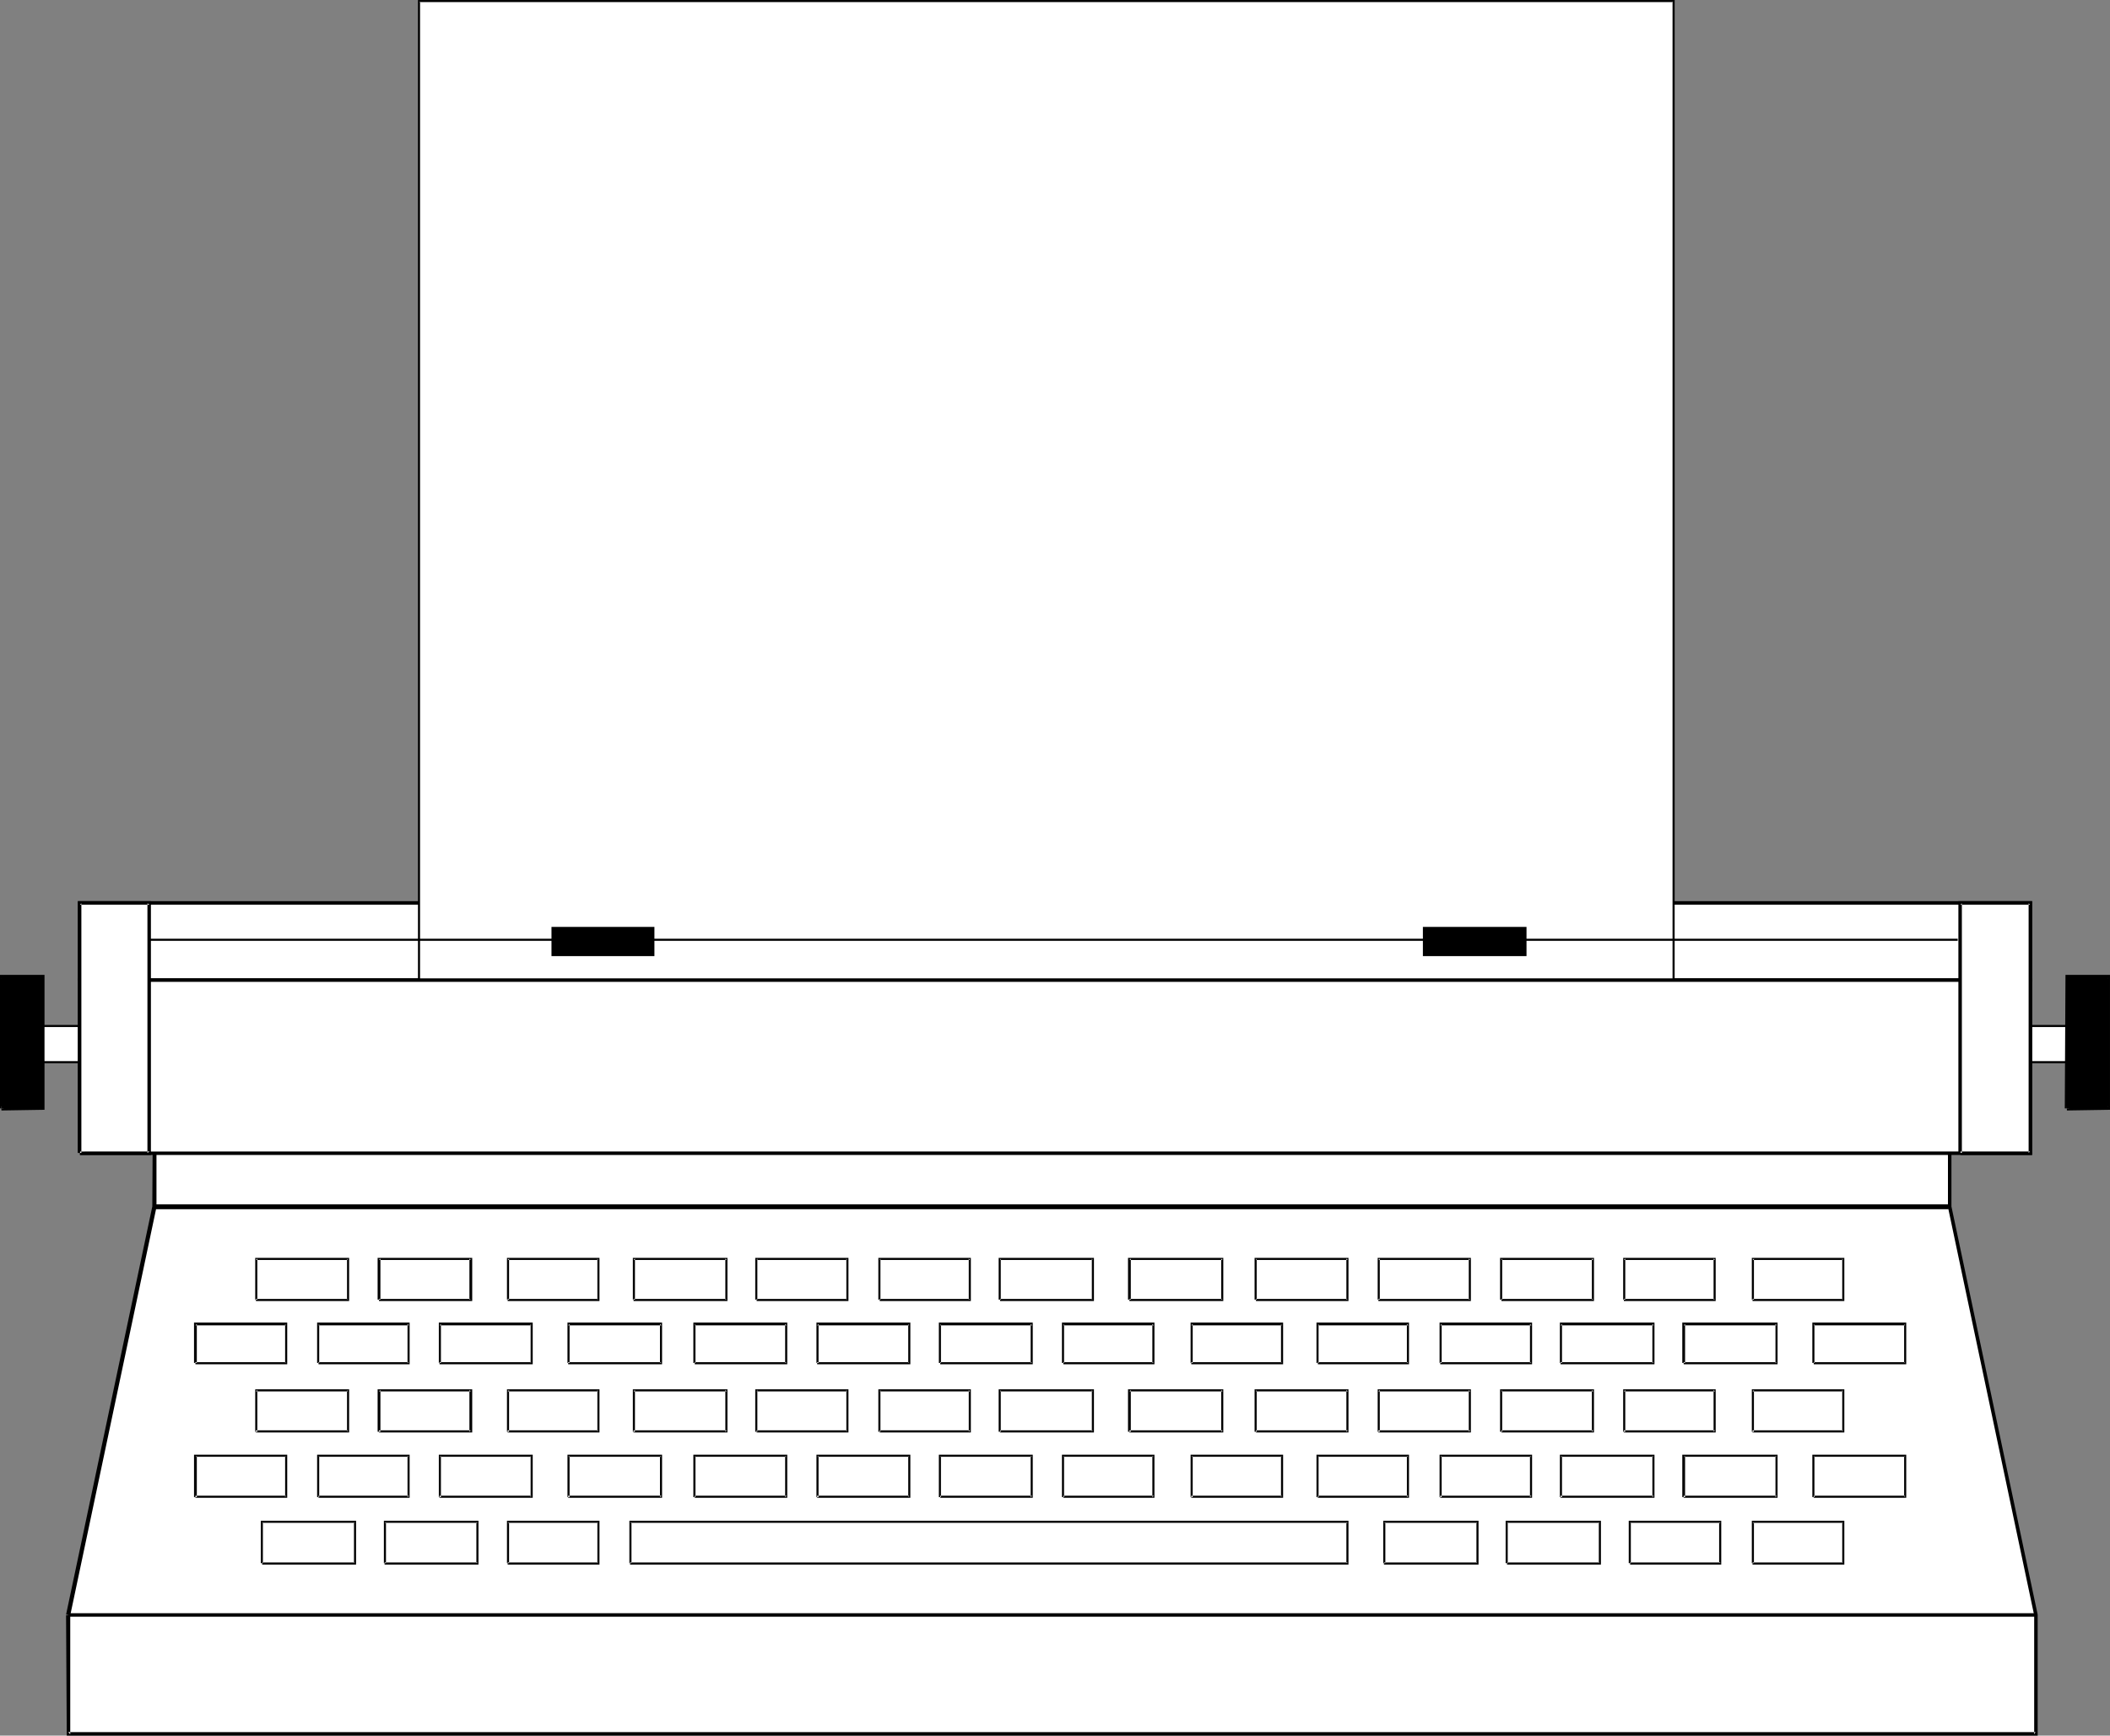 <?xml version="1.0" encoding="UTF-8" standalone="no"?>
<svg
   version="1.0"
   width="129.724mm"
   height="106.713mm"
   id="svg87"
   sodipodi:docname="Typewriter 07.wmf"
   xmlns:inkscape="http://www.inkscape.org/namespaces/inkscape"
   xmlns:sodipodi="http://sodipodi.sourceforge.net/DTD/sodipodi-0.dtd"
   xmlns="http://www.w3.org/2000/svg"
   xmlns:svg="http://www.w3.org/2000/svg">
  <rect width="100%" height="100%" fill="#808080" stroke="none"/>
  <sodipodi:namedview
     id="namedview87"
     pagecolor="#ffffff"
     bordercolor="#000000"
     borderopacity="0.25"
     inkscape:showpageshadow="2"
     inkscape:pageopacity="0.0"
     inkscape:pagecheckerboard="0"
     inkscape:deskcolor="#d1d1d1"
     inkscape:document-units="mm" />
  <defs
     id="defs1">
    <pattern
       id="WMFhbasepattern"
       patternUnits="userSpaceOnUse"
       width="6"
       height="6"
       x="0"
       y="0" />
  </defs>
  <path
     style="fill:#ffffff;fill-opacity:1;fill-rule:evenodd;stroke:none"
     d="M 15.837,375.369 35.875,280.517 V 252.077 H 453.126 v 28.439 l 19.877,94.852 v 27.632 H 15.837 Z"
     id="path1" />
  <path
     style="fill:#000000;fill-opacity:1;fill-rule:evenodd;stroke:none"
     d="m 16.322,375.369 20.038,-94.852 v -28.439 l -0.485,0.323 H 453.126 l -0.485,-0.323 v 28.439 l 20.038,94.852 v 0 27.632 l 0.323,-0.485 H 15.837 l 0.485,0.485 v -27.632 h -0.97 l 0.162,27.955 H 473.487 v -28.116 l -20.038,-94.852 v 0.162 -28.924 H 35.552 l -0.162,28.924 v -0.162 l -20.038,94.852 z"
     id="path2" />
  <path
     style="fill:#ffffff;fill-opacity:1;fill-rule:evenodd;stroke:none"
     d="m 471.71,246.906 v -8.564 h 8.565 v 8.564 z"
     id="path3" />
  <path
     style="fill:#000000;fill-opacity:1;fill-rule:evenodd;stroke:none"
     d="m 472.033,246.906 v -8.564 l -0.323,0.323 h 8.565 l -0.323,-0.323 v 8.564 l 0.323,-0.323 h -8.565 v 0.485 h 8.726 v -8.887 h -8.888 v 8.726 z"
     id="path4" />
  <path
     style="fill:#ffffff;fill-opacity:1;fill-rule:evenodd;stroke:none"
     d="m 10.019,246.906 v -8.564 h 8.565 v 8.564 z"
     id="path5" />
  <path
     style="fill:#000000;fill-opacity:1;fill-rule:evenodd;stroke:none"
     d="m 10.181,246.906 v -8.564 l -0.162,0.323 h 8.565 l -0.323,-0.323 v 8.564 l 0.323,-0.323 h -8.565 v 0.485 h 8.726 v -8.887 h -9.05 v 8.726 z"
     id="path6" />
  <path
     style="fill:#ffffff;fill-opacity:1;fill-rule:evenodd;stroke:none"
     d="M 18.584,227.839 V 209.903 H 471.71 v 17.936 z"
     id="path7" />
  <path
     style="fill:#000000;fill-opacity:1;fill-rule:evenodd;stroke:none"
     d="m 18.907,227.839 v -17.936 l -0.323,0.323 H 471.71 l -0.323,-0.323 v 17.936 l 0.323,-0.485 H 18.584 v 0.808 H 472.195 V 209.418 H 18.099 v 18.421 z"
     id="path8" />
  <path
     style="fill:#ffffff;fill-opacity:1;fill-rule:evenodd;stroke:none"
     d="M 97.445,228.001 V 0.323 H 388.809 V 228.001 Z"
     id="path9" />
  <path
     style="fill:#000000;fill-opacity:1;fill-rule:evenodd;stroke:none"
     d="M 97.606,228.001 V 0.323 l -0.162,0.162 h 291.364 l -0.162,-0.162 V 228.001 l 0.162,-0.323 H 97.445 v 0.485 H 389.132 V 0 H 97.121 v 228.001 z"
     id="path10" />
  <path
     style="fill:#000000;fill-opacity:1;fill-rule:evenodd;stroke:none"
     d="M 473.003,374.884 H 15.837 v 0.808 H 473.003 Z"
     id="path11" />
  <path
     style="fill:#000000;fill-opacity:1;fill-rule:evenodd;stroke:none"
     d="M 35.875,281.001 H 452.803 v -1.131 H 35.875 Z"
     id="path12" />
  <path
     style="fill:#000000;fill-opacity:1;fill-rule:evenodd;stroke:none"
     d="M 34.744,218.629 H 454.903 v -0.485 H 34.744 Z"
     id="path13" />
  <path
     style="fill:#000000;fill-opacity:1;fill-rule:evenodd;stroke:none"
     d="M 480.275,257.571 V 226.869 h 9.534 v 30.702 z"
     id="path14" />
  <path
     style="fill:#000000;fill-opacity:1;fill-rule:evenodd;stroke:none"
     d="M 480.759,257.571 V 226.869 l -0.485,0.485 h 9.534 l -0.323,-0.485 v 30.702 l 0.323,-0.485 h -9.534 v 0.97 l 10.019,-0.162 v -31.348 h -10.342 l -0.162,31.025 z"
     id="path15" />
  <path
     style="fill:#ffffff;fill-opacity:1;fill-rule:evenodd;stroke:none"
     d="M 18.584,267.913 V 227.839 H 471.71 v 40.074 z"
     id="path16" />
  <path
     style="fill:#000000;fill-opacity:1;fill-rule:evenodd;stroke:none"
     d="m 18.907,267.913 v -40.074 l -0.323,0.323 H 471.71 l -0.323,-0.323 v 40.074 l 0.323,-0.323 H 18.584 v 0.808 H 472.195 V 227.354 H 18.099 v 40.559 z"
     id="path17" />
  <path
     style="fill:#000000;fill-opacity:1;fill-rule:evenodd;stroke:none"
     d="M 0.323,257.571 V 226.869 H 10.019 v 30.702 z"
     id="path18" />
  <path
     style="fill:#000000;fill-opacity:1;fill-rule:evenodd;stroke:none"
     d="M 0.808,257.571 V 226.869 l -0.485,0.485 H 10.019 L 9.534,226.869 v 30.702 l 0.485,-0.485 H 0.323 v 0.97 L 10.342,257.894 V 226.546 H 0 v 31.025 z"
     id="path19" />
  <path
     style="fill:#000000;fill-opacity:1;fill-rule:evenodd;stroke:none"
     d="m 59.792,302.008 v -9.534 l -0.323,0.323 h 21.331 l -0.162,-0.323 v 9.534 l 0.162,-0.162 H 59.469 v 0.485 H 81.123 V 292.313 H 59.307 v 9.695 z"
     id="path20" />
  <path
     style="fill:#000000;fill-opacity:1;fill-rule:evenodd;stroke:none"
     d="m 88.395,302.008 v -9.534 l -0.323,0.323 h 21.331 l -0.323,-0.323 v 9.534 l 0.323,-0.162 H 88.072 v 0.485 h 21.654 V 292.313 H 87.749 v 9.695 z"
     id="path21" />
  <path
     style="fill:#000000;fill-opacity:1;fill-rule:evenodd;stroke:none"
     d="m 118.291,302.008 v -9.534 l -0.323,0.323 h 21.008 l -0.162,-0.323 v 9.534 l 0.162,-0.162 h -21.008 v 0.485 h 21.331 v -10.018 h -21.493 v 9.695 z"
     id="path22" />
  <path
     style="fill:#000000;fill-opacity:1;fill-rule:evenodd;stroke:none"
     d="m 147.541,302.008 v -9.534 l -0.323,0.323 h 21.654 l -0.323,-0.323 v 9.534 l 0.323,-0.162 h -21.654 v 0.485 h 21.816 v -10.018 h -21.978 v 9.695 z"
     id="path23" />
  <path
     style="fill:#000000;fill-opacity:1;fill-rule:evenodd;stroke:none"
     d="m 175.982,302.008 v -9.534 l -0.162,0.323 h 21.008 l -0.162,-0.323 v 9.534 l 0.162,-0.162 H 175.821 v 0.485 h 21.331 V 292.313 H 175.497 v 9.695 z"
     id="path24" />
  <path
     style="fill:#000000;fill-opacity:1;fill-rule:evenodd;stroke:none"
     d="m 204.585,302.008 v -9.534 l -0.162,0.323 h 21.008 l -0.323,-0.323 v 9.534 l 0.323,-0.162 h -21.008 v 0.485 h 21.17 v -10.018 h -21.493 v 9.695 z"
     id="path25" />
  <path
     style="fill:#000000;fill-opacity:1;fill-rule:evenodd;stroke:none"
     d="m 232.542,302.008 v -9.534 l -0.162,0.323 h 21.493 l -0.162,-0.323 v 9.534 l 0.162,-0.162 h -21.493 v 0.485 h 21.816 v -10.018 h -22.139 v 9.695 z"
     id="path26" />
  <path
     style="fill:#000000;fill-opacity:1;fill-rule:evenodd;stroke:none"
     d="m 262.761,302.008 v -9.534 l -0.323,0.323 h 21.654 l -0.323,-0.323 v 9.534 l 0.323,-0.162 H 262.438 v 0.485 h 21.816 V 292.313 H 262.115 v 9.695 z"
     id="path27" />
  <path
     style="fill:#000000;fill-opacity:1;fill-rule:evenodd;stroke:none"
     d="m 292.011,302.008 v -9.534 l -0.162,0.323 h 21.331 l -0.323,-0.323 v 9.534 l 0.323,-0.162 h -21.331 v 0.485 h 21.493 v -10.018 h -21.816 v 9.695 z"
     id="path28" />
  <path
     style="fill:#000000;fill-opacity:1;fill-rule:evenodd;stroke:none"
     d="m 320.614,302.008 v -9.534 l -0.323,0.323 h 21.331 l -0.323,-0.323 v 9.534 l 0.323,-0.162 h -21.331 v 0.485 h 21.493 v -10.018 h -21.654 v 9.695 z"
     id="path29" />
  <path
     style="fill:#000000;fill-opacity:1;fill-rule:evenodd;stroke:none"
     d="m 349.056,302.008 v -9.534 l -0.162,0.323 h 21.331 l -0.323,-0.323 v 9.534 l 0.323,-0.162 h -21.331 v 0.485 h 21.493 v -10.018 h -21.816 v 9.695 z"
     id="path30" />
  <path
     style="fill:#000000;fill-opacity:1;fill-rule:evenodd;stroke:none"
     d="m 377.659,302.008 v -9.534 l -0.323,0.323 h 21.17 l -0.323,-0.323 v 9.534 l 0.323,-0.162 h -21.17 v 0.485 h 21.331 v -10.018 h -21.493 v 9.695 z"
     id="path31" />
  <path
     style="fill:#000000;fill-opacity:1;fill-rule:evenodd;stroke:none"
     d="m 407.555,302.008 v -9.534 l -0.323,0.323 h 21.008 l -0.162,-0.323 v 9.534 l 0.162,-0.162 h -21.008 v 0.485 h 21.331 v -10.018 h -21.493 v 9.695 z"
     id="path32" />
  <path
     style="fill:#000000;fill-opacity:1;fill-rule:evenodd;stroke:none"
     d="m 421.614,316.712 v -9.049 l -0.162,0.323 h 21.17 l -0.162,-0.323 v 9.049 l 0.162,-0.162 h -21.17 v 0.485 h 21.493 v -9.695 h -21.816 v 9.372 z"
     id="path33" />
  <path
     style="fill:#000000;fill-opacity:1;fill-rule:evenodd;stroke:none"
     d="m 391.556,316.712 v -9.049 l -0.323,0.323 h 21.654 l -0.323,-0.323 v 9.049 l 0.323,-0.162 h -21.654 v 0.485 h 21.816 v -9.695 h -22.139 v 9.372 z"
     id="path34" />
  <path
     style="fill:#000000;fill-opacity:1;fill-rule:evenodd;stroke:none"
     d="m 362.953,316.712 v -9.049 l -0.323,0.323 h 21.654 l -0.323,-0.323 v 9.049 l 0.323,-0.162 h -21.654 v 0.485 h 21.816 v -9.695 h -21.978 v 9.372 z"
     id="path35" />
  <path
     style="fill:#000000;fill-opacity:1;fill-rule:evenodd;stroke:none"
     d="m 334.996,316.712 v -9.049 l -0.323,0.323 h 21.17 l -0.323,-0.323 v 9.049 l 0.323,-0.162 h -21.17 v 0.485 h 21.331 v -9.695 h -21.493 v 9.372 z"
     id="path36" />
  <path
     style="fill:#000000;fill-opacity:1;fill-rule:evenodd;stroke:none"
     d="m 306.393,316.712 v -9.049 l -0.162,0.323 h 21.008 l -0.323,-0.323 v 9.049 l 0.323,-0.162 h -21.008 v 0.485 h 21.17 v -9.695 h -21.493 v 9.372 z"
     id="path37" />
  <path
     style="fill:#000000;fill-opacity:1;fill-rule:evenodd;stroke:none"
     d="m 277.144,316.712 v -9.049 l -0.323,0.323 h 21.008 l -0.162,-0.323 v 9.049 l 0.162,-0.162 h -21.008 v 0.485 h 21.331 v -9.695 h -21.493 v 9.372 z"
     id="path38" />
  <path
     style="fill:#000000;fill-opacity:1;fill-rule:evenodd;stroke:none"
     d="m 247.248,316.712 v -9.049 l -0.162,0.323 h 21.008 l -0.323,-0.323 v 9.049 l 0.323,-0.162 h -21.008 v 0.485 h 21.17 v -9.695 h -21.493 v 9.372 z"
     id="path39" />
  <path
     style="fill:#000000;fill-opacity:1;fill-rule:evenodd;stroke:none"
     d="m 218.645,316.712 v -9.049 l -0.162,0.323 h 21.331 l -0.323,-0.323 v 9.049 l 0.323,-0.162 h -21.331 v 0.485 h 21.493 v -9.695 h -21.816 v 9.372 z"
     id="path40" />
  <path
     style="fill:#000000;fill-opacity:1;fill-rule:evenodd;stroke:none"
     d="m 190.203,316.712 v -9.049 l -0.323,0.323 h 21.331 l -0.162,-0.323 v 9.049 l 0.162,-0.162 h -21.331 v 0.485 h 21.654 v -9.695 h -21.816 v 9.372 z"
     id="path41" />
  <path
     style="fill:#000000;fill-opacity:1;fill-rule:evenodd;stroke:none"
     d="m 161.6,316.712 v -9.049 l -0.162,0.323 h 21.331 l -0.323,-0.323 v 9.049 l 0.323,-0.162 h -21.331 v 0.485 h 21.493 v -9.695 h -21.816 v 9.372 z"
     id="path42" />
  <path
     style="fill:#000000;fill-opacity:1;fill-rule:evenodd;stroke:none"
     d="m 132.35,316.712 v -9.049 l -0.323,0.323 h 21.654 l -0.323,-0.323 v 9.049 l 0.323,-0.162 h -21.654 v 0.485 h 21.816 v -9.695 h -21.978 v 9.372 z"
     id="path43" />
  <path
     style="fill:#000000;fill-opacity:1;fill-rule:evenodd;stroke:none"
     d="m 102.454,316.712 v -9.049 l -0.323,0.323 h 21.331 l -0.162,-0.323 v 9.049 l 0.162,-0.162 h -21.331 v 0.485 h 21.654 v -9.695 h -21.816 v 9.372 z"
     id="path44" />
  <path
     style="fill:#000000;fill-opacity:1;fill-rule:evenodd;stroke:none"
     d="m 74.174,316.712 v -9.049 l -0.162,0.323 h 21.008 l -0.323,-0.323 v 9.049 l 0.323,-0.162 H 74.013 v 0.485 h 21.17 v -9.695 H 73.69 v 9.372 z"
     id="path45" />
  <path
     style="fill:#000000;fill-opacity:1;fill-rule:evenodd;stroke:none"
     d="m 45.733,316.712 v -9.049 l -0.323,0.323 h 21.008 l -0.162,-0.323 v 9.049 l 0.162,-0.162 H 45.41 v 0.485 h 21.331 v -9.695 H 45.086 v 9.372 z"
     id="path46" />
  <path
     style="fill:#000000;fill-opacity:1;fill-rule:evenodd;stroke:none"
     d="m 59.792,332.71 v -9.695 l -0.323,0.323 h 21.331 l -0.162,-0.323 v 9.695 l 0.162,-0.323 H 59.469 v 0.485 H 81.123 V 322.853 H 59.307 v 9.857 z"
     id="path47" />
  <path
     style="fill:#000000;fill-opacity:1;fill-rule:evenodd;stroke:none"
     d="m 88.395,332.71 v -9.695 l -0.323,0.323 h 21.331 l -0.323,-0.323 v 9.695 l 0.323,-0.323 H 88.072 v 0.485 h 21.654 V 322.853 H 87.749 v 9.857 z"
     id="path48" />
  <path
     style="fill:#000000;fill-opacity:1;fill-rule:evenodd;stroke:none"
     d="m 118.291,332.71 v -9.695 l -0.323,0.323 h 21.008 l -0.162,-0.323 v 9.695 l 0.162,-0.323 h -21.008 v 0.485 h 21.331 v -10.018 h -21.493 v 9.857 z"
     id="path49" />
  <path
     style="fill:#000000;fill-opacity:1;fill-rule:evenodd;stroke:none"
     d="m 147.541,332.71 v -9.695 l -0.323,0.323 h 21.654 l -0.323,-0.323 v 9.695 l 0.323,-0.323 h -21.654 v 0.485 h 21.816 v -10.018 h -21.978 v 9.857 z"
     id="path50" />
  <path
     style="fill:#000000;fill-opacity:1;fill-rule:evenodd;stroke:none"
     d="m 175.982,332.71 v -9.695 l -0.162,0.323 h 21.008 l -0.162,-0.323 v 9.695 l 0.162,-0.323 H 175.821 v 0.485 h 21.331 V 322.853 H 175.497 v 9.857 z"
     id="path51" />
  <path
     style="fill:#000000;fill-opacity:1;fill-rule:evenodd;stroke:none"
     d="m 204.585,332.71 v -9.695 l -0.162,0.323 h 21.008 l -0.323,-0.323 v 9.695 l 0.323,-0.323 h -21.008 v 0.485 h 21.17 v -10.018 h -21.493 v 9.857 z"
     id="path52" />
  <path
     style="fill:#000000;fill-opacity:1;fill-rule:evenodd;stroke:none"
     d="m 232.542,332.71 v -9.695 l -0.162,0.323 h 21.493 l -0.162,-0.323 v 9.695 l 0.162,-0.323 h -21.493 v 0.485 h 21.816 v -10.018 h -22.139 v 9.857 z"
     id="path53" />
  <path
     style="fill:#000000;fill-opacity:1;fill-rule:evenodd;stroke:none"
     d="m 262.761,332.71 v -9.695 l -0.323,0.323 h 21.654 l -0.323,-0.323 v 9.695 l 0.323,-0.323 H 262.438 v 0.485 h 21.816 V 322.853 H 262.115 v 9.857 z"
     id="path54" />
  <path
     style="fill:#000000;fill-opacity:1;fill-rule:evenodd;stroke:none"
     d="m 292.011,332.71 v -9.695 l -0.162,0.323 h 21.331 l -0.323,-0.323 v 9.695 l 0.323,-0.323 h -21.331 v 0.485 h 21.493 v -10.018 h -21.816 v 9.857 z"
     id="path55" />
  <path
     style="fill:#000000;fill-opacity:1;fill-rule:evenodd;stroke:none"
     d="m 320.614,332.71 v -9.695 l -0.323,0.323 h 21.331 l -0.323,-0.323 v 9.695 l 0.323,-0.323 h -21.331 v 0.485 h 21.493 v -10.018 h -21.654 v 9.857 z"
     id="path56" />
  <path
     style="fill:#000000;fill-opacity:1;fill-rule:evenodd;stroke:none"
     d="m 349.056,332.71 v -9.695 l -0.162,0.323 h 21.331 l -0.323,-0.323 v 9.695 l 0.323,-0.323 h -21.331 v 0.485 h 21.493 v -10.018 h -21.816 v 9.857 z"
     id="path57" />
  <path
     style="fill:#000000;fill-opacity:1;fill-rule:evenodd;stroke:none"
     d="m 377.659,332.71 v -9.695 l -0.323,0.323 h 21.17 l -0.323,-0.323 v 9.695 l 0.323,-0.323 h -21.17 v 0.485 h 21.331 v -10.018 h -21.493 v 9.857 z"
     id="path58" />
  <path
     style="fill:#000000;fill-opacity:1;fill-rule:evenodd;stroke:none"
     d="m 407.555,332.71 v -9.695 l -0.323,0.323 h 21.008 l -0.162,-0.323 v 9.695 l 0.162,-0.323 h -21.008 v 0.485 h 21.331 v -10.018 h -21.493 v 9.857 z"
     id="path59" />
  <path
     style="fill:#000000;fill-opacity:1;fill-rule:evenodd;stroke:none"
     d="m 421.614,347.899 v -9.534 l -0.162,0.162 h 21.17 l -0.162,-0.162 v 9.534 l 0.162,-0.323 h -21.17 v 0.485 h 21.493 v -10.018 h -21.816 v 9.857 z"
     id="path60" />
  <path
     style="fill:#000000;fill-opacity:1;fill-rule:evenodd;stroke:none"
     d="m 391.556,347.899 v -9.534 l -0.323,0.162 h 21.654 l -0.323,-0.162 v 9.534 l 0.323,-0.323 h -21.654 v 0.485 h 21.816 v -10.018 h -22.139 v 9.857 z"
     id="path61" />
  <path
     style="fill:#000000;fill-opacity:1;fill-rule:evenodd;stroke:none"
     d="m 362.953,347.899 v -9.534 l -0.323,0.162 h 21.654 l -0.323,-0.162 v 9.534 l 0.323,-0.323 h -21.654 v 0.485 h 21.816 v -10.018 h -21.978 v 9.857 z"
     id="path62" />
  <path
     style="fill:#000000;fill-opacity:1;fill-rule:evenodd;stroke:none"
     d="m 334.996,347.899 v -9.534 l -0.323,0.162 h 21.17 l -0.323,-0.162 v 9.534 l 0.323,-0.323 h -21.17 v 0.485 h 21.331 v -10.018 h -21.493 v 9.857 z"
     id="path63" />
  <path
     style="fill:#000000;fill-opacity:1;fill-rule:evenodd;stroke:none"
     d="m 306.393,347.899 v -9.534 l -0.162,0.162 h 21.008 l -0.323,-0.162 v 9.534 l 0.323,-0.323 h -21.008 v 0.485 h 21.17 v -10.018 h -21.493 v 9.857 z"
     id="path64" />
  <path
     style="fill:#000000;fill-opacity:1;fill-rule:evenodd;stroke:none"
     d="m 321.907,363.25 v -9.534 l -0.323,0.162 h 21.654 l -0.162,-0.162 v 9.534 l 0.162,-0.162 h -21.654 v 0.485 h 21.978 v -10.18 h -22.139 v 9.857 z"
     id="path65" />
  <path
     style="fill:#000000;fill-opacity:1;fill-rule:evenodd;stroke:none"
     d="m 350.348,363.25 v -9.534 l -0.162,0.162 h 21.493 l -0.162,-0.162 v 9.534 l 0.162,-0.162 H 350.187 v 0.485 h 21.816 V 353.393 H 349.864 v 9.857 z"
     id="path66" />
  <path
     style="fill:#000000;fill-opacity:1;fill-rule:evenodd;stroke:none"
     d="m 378.952,363.25 v -9.534 l -0.162,0.162 h 21.008 l -0.323,-0.162 v 9.534 l 0.323,-0.162 h -21.008 v 0.485 h 21.17 v -10.18 h -21.493 v 9.857 z"
     id="path67" />
  <path
     style="fill:#000000;fill-opacity:1;fill-rule:evenodd;stroke:none"
     d="m 407.555,363.25 v -9.534 l -0.323,0.162 h 21.008 l -0.162,-0.162 v 9.534 l 0.162,-0.162 h -21.008 v 0.485 h 21.331 v -10.18 h -21.493 v 9.857 z"
     id="path68" />
  <path
     style="fill:#000000;fill-opacity:1;fill-rule:evenodd;stroke:none"
     d="m 146.733,363.25 v -9.534 l -0.323,0.162 h 166.771 l -0.323,-0.162 v 9.534 l 0.323,-0.162 H 146.409 v 0.485 H 313.342 V 353.393 H 146.248 v 9.857 z"
     id="path69" />
  <path
     style="fill:#000000;fill-opacity:1;fill-rule:evenodd;stroke:none"
     d="m 277.144,347.899 v -9.534 l -0.323,0.162 h 21.008 l -0.162,-0.162 v 9.534 l 0.162,-0.323 h -21.008 v 0.485 h 21.331 v -10.018 h -21.493 v 9.857 z"
     id="path70" />
  <path
     style="fill:#000000;fill-opacity:1;fill-rule:evenodd;stroke:none"
     d="m 247.248,347.899 v -9.534 l -0.162,0.162 h 21.008 l -0.323,-0.162 v 9.534 l 0.323,-0.323 h -21.008 v 0.485 h 21.17 v -10.018 h -21.493 v 9.857 z"
     id="path71" />
  <path
     style="fill:#000000;fill-opacity:1;fill-rule:evenodd;stroke:none"
     d="m 218.645,347.899 v -9.534 l -0.162,0.162 h 21.331 l -0.323,-0.162 v 9.534 l 0.323,-0.323 h -21.331 v 0.485 h 21.493 v -10.018 h -21.816 v 9.857 z"
     id="path72" />
  <path
     style="fill:#000000;fill-opacity:1;fill-rule:evenodd;stroke:none"
     d="m 190.203,347.899 v -9.534 l -0.323,0.162 h 21.331 l -0.162,-0.162 v 9.534 l 0.162,-0.323 h -21.331 v 0.485 h 21.654 v -10.018 h -21.816 v 9.857 z"
     id="path73" />
  <path
     style="fill:#000000;fill-opacity:1;fill-rule:evenodd;stroke:none"
     d="m 161.6,347.899 v -9.534 l -0.162,0.162 h 21.331 l -0.323,-0.162 v 9.534 l 0.323,-0.323 h -21.331 v 0.485 h 21.493 v -10.018 h -21.816 v 9.857 z"
     id="path74" />
  <path
     style="fill:#000000;fill-opacity:1;fill-rule:evenodd;stroke:none"
     d="m 132.35,347.899 v -9.534 l -0.323,0.162 h 21.654 l -0.323,-0.162 v 9.534 l 0.323,-0.323 h -21.654 v 0.485 h 21.816 v -10.018 h -21.978 v 9.857 z"
     id="path75" />
  <path
     style="fill:#000000;fill-opacity:1;fill-rule:evenodd;stroke:none"
     d="m 118.291,363.25 v -9.534 l -0.323,0.162 h 21.008 l -0.162,-0.162 v 9.534 l 0.162,-0.162 h -21.008 v 0.485 h 21.331 v -10.18 h -21.493 v 9.857 z"
     id="path76" />
  <path
     style="fill:#000000;fill-opacity:1;fill-rule:evenodd;stroke:none"
     d="m 102.454,347.899 v -9.534 l -0.323,0.162 h 21.331 l -0.162,-0.162 v 9.534 l 0.162,-0.323 h -21.331 v 0.485 h 21.654 v -10.018 h -21.816 v 9.857 z"
     id="path77" />
  <path
     style="fill:#000000;fill-opacity:1;fill-rule:evenodd;stroke:none"
     d="m 89.688,363.25 v -9.534 l -0.323,0.162 h 21.654 l -0.323,-0.162 v 9.534 l 0.323,-0.162 H 89.365 v 0.485 H 111.181 V 353.393 H 89.203 v 9.857 z"
     id="path78" />
  <path
     style="fill:#000000;fill-opacity:1;fill-rule:evenodd;stroke:none"
     d="m 61.085,363.25 v -9.534 l -0.162,0.162 h 21.493 l -0.162,-0.162 v 9.534 l 0.162,-0.162 H 60.923 v 0.485 H 82.739 V 353.393 H 60.6 v 9.857 z"
     id="path79" />
  <path
     style="fill:#000000;fill-opacity:1;fill-rule:evenodd;stroke:none"
     d="m 74.174,347.899 v -9.534 l -0.162,0.162 h 21.008 l -0.323,-0.162 v 9.534 l 0.323,-0.323 H 74.013 v 0.485 H 95.182 V 338.042 H 73.69 v 9.857 z"
     id="path80" />
  <path
     style="fill:#000000;fill-opacity:1;fill-rule:evenodd;stroke:none"
     d="m 45.733,347.899 v -9.534 l -0.323,0.162 h 21.008 l -0.162,-0.162 v 9.534 l 0.162,-0.323 H 45.41 v 0.485 H 66.741 V 338.042 H 45.086 v 9.857 z"
     id="path81" />
  <path
     style="fill:#ffffff;fill-opacity:1;fill-rule:evenodd;stroke:none"
     d="m 18.584,267.913 v -58.01 h 16.16 v 58.01 z"
     id="path82" />
  <path
     style="fill:#000000;fill-opacity:1;fill-rule:evenodd;stroke:none"
     d="m 18.907,267.913 v -58.01 l -0.323,0.323 h 16.16 l -0.485,-0.323 v 58.01 l 0.485,-0.323 H 18.584 v 0.808 H 35.067 V 209.418 H 18.099 v 58.495 z"
     id="path83" />
  <path
     style="fill:#ffffff;fill-opacity:1;fill-rule:evenodd;stroke:none"
     d="m 455.55,267.913 v -58.01 h 16.16 v 58.01 z"
     id="path84" />
  <path
     style="fill:#000000;fill-opacity:1;fill-rule:evenodd;stroke:none"
     d="m 455.873,267.913 v -58.01 l -0.323,0.323 h 16.16 l -0.323,-0.323 v 58.01 l 0.323,-0.323 h -16.16 v 0.808 h 16.645 V 209.418 h -17.13 v 58.495 z"
     id="path85" />
  <path
     style="fill:#000000;fill-opacity:1;fill-rule:evenodd;stroke:none"
     d="m 128.149,222.183 v -6.787 h 23.917 v 6.787 z"
     id="path86" />
  <path
     style="fill:#000000;fill-opacity:1;fill-rule:evenodd;stroke:none"
     d="m 330.633,222.183 v -6.787 h 24.078 v 6.787 z"
     id="path87" />
</svg>
